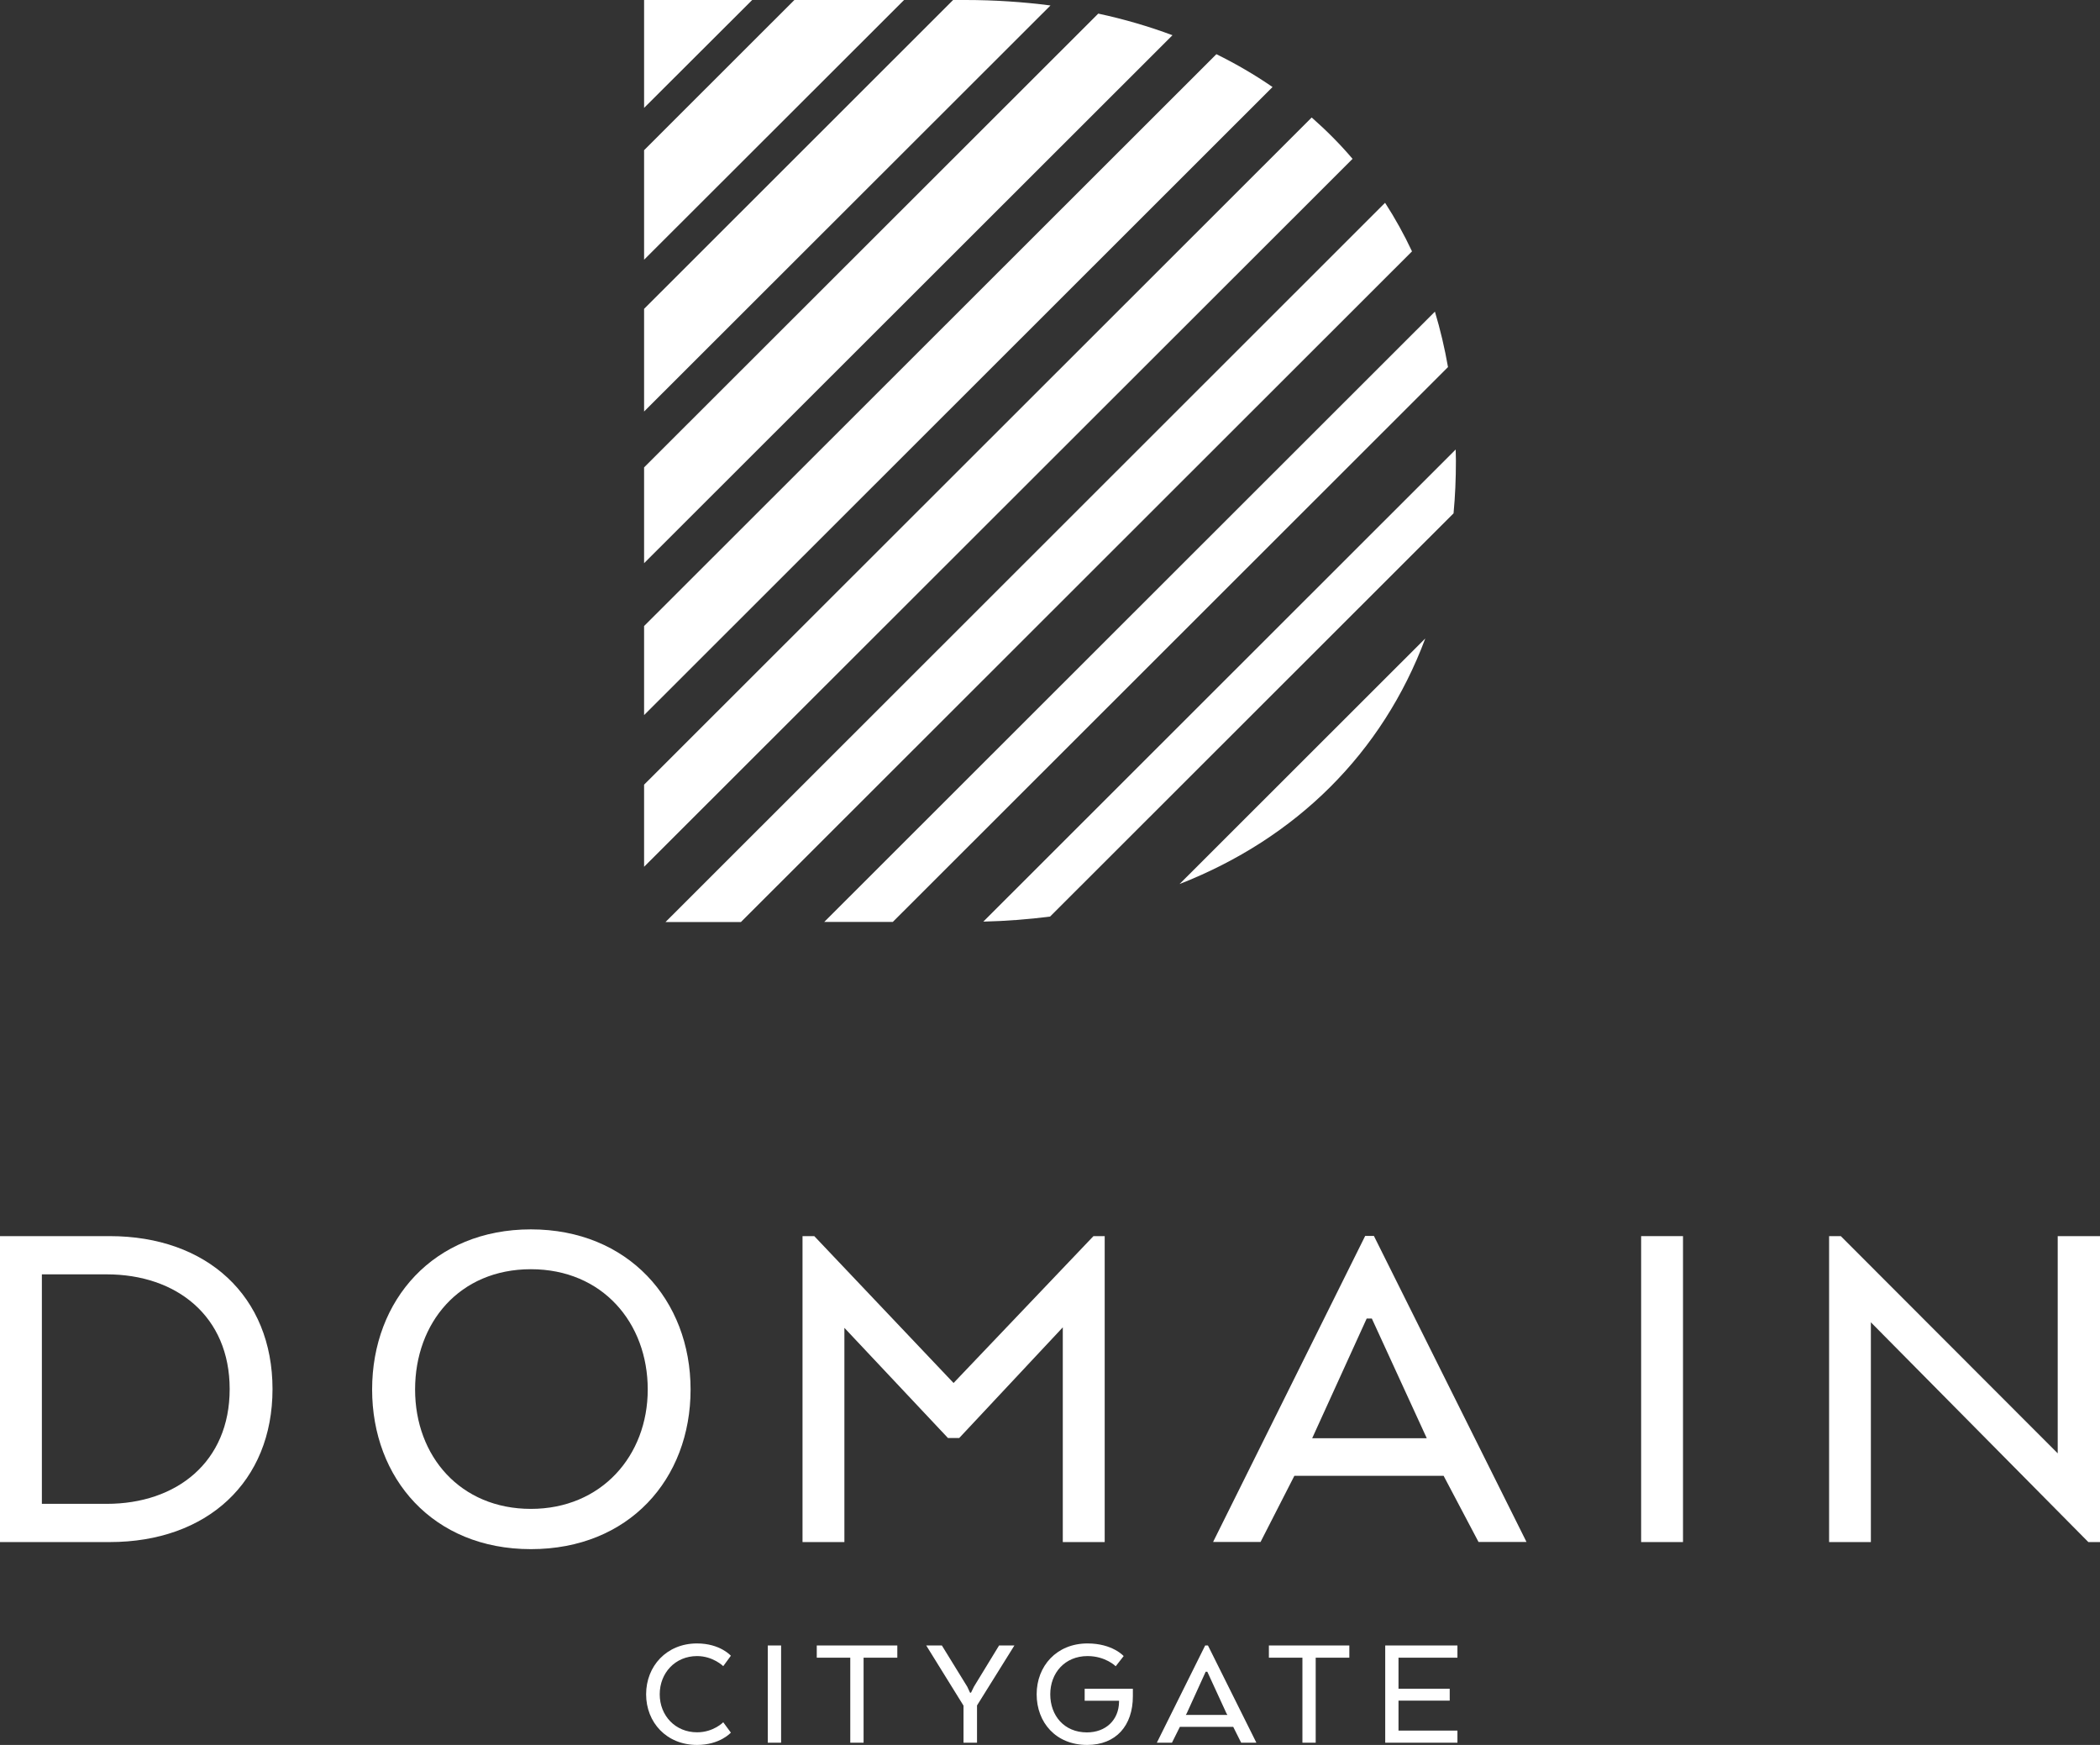 <svg width="65" height="54" viewBox="0 0 65 54" fill="none" xmlns="http://www.w3.org/2000/svg">
<rect x="0" y="0" width="65" height="54" fill="#333333" stroke="none"/>
<g clip-path="url(#clip0_734_3911)">
<path d="M44.116 19.758L36.51 27.358C40.127 25.943 42.79 23.303 44.116 19.758Z" fill="white"/>
<path d="M44.991 15.885C45.041 15.358 45.064 14.819 45.064 14.265C45.064 14.146 45.057 14.03 45.057 13.911L30.436 28.521C31.142 28.504 31.832 28.451 32.502 28.365L44.995 15.882L44.991 15.885Z" fill="white"/>
<path d="M40.598 3.638L19.936 24.283V26.824L41.865 4.916C41.477 4.459 41.053 4.035 40.602 3.638H40.598Z" fill="white"/>
<path d="M37.651 1.676L19.936 19.374V22.13L39.388 2.693C38.841 2.316 38.261 1.978 37.648 1.676H37.651Z" fill="white"/>
<path d="M44.414 9.644L25.513 28.53H27.635L44.819 11.36C44.716 10.77 44.58 10.197 44.414 9.644Z" fill="white"/>
<path d="M42.869 6.278L20.599 28.534H22.933L43.705 7.779C43.459 7.255 43.181 6.755 42.873 6.278H42.869Z" fill="white"/>
<path d="M24.588 0L19.936 4.648V8.037L27.983 0H24.588Z" fill="white"/>
<path d="M19.936 0V3.339L23.282 0H19.936Z" fill="white"/>
<path d="M33.994 0.421L19.936 14.464V17.429L36.291 1.09C35.562 0.818 34.796 0.593 33.994 0.421Z" fill="white"/>
<path d="M29.883 0H29.501L19.936 9.558V12.735L32.515 0.169C31.67 0.06 30.791 0 29.883 0Z" fill="white"/>
<path d="M22.622 53.619C22.622 53.619 22.287 54 21.574 54C20.632 54 19.999 53.304 19.999 52.433C19.999 51.562 20.632 50.859 21.574 50.859C22.29 50.859 22.622 51.24 22.622 51.24L22.386 51.562C22.386 51.562 22.071 51.25 21.577 51.25C20.894 51.25 20.42 51.777 20.42 52.433C20.42 53.089 20.898 53.609 21.577 53.609C22.085 53.609 22.386 53.298 22.386 53.298L22.622 53.619Z" fill="white"/>
<path d="M24.177 50.922H23.765V53.931H24.177V50.922Z" fill="white"/>
<path d="M25.281 50.922V51.3H26.318V53.931H26.73V51.3H27.774V50.922H25.281Z" fill="white"/>
<path d="M30.924 50.922L30.145 52.198L30.055 52.383H30.025L29.939 52.198L29.153 50.922H28.669L29.823 52.784V53.931H30.241V52.778L31.398 50.922H30.924Z" fill="white"/>
<path d="M33.576 52.261H35.065V52.493C35.065 53.4 34.547 54 33.649 54C32.681 54 32.087 53.304 32.087 52.433C32.087 51.562 32.701 50.859 33.662 50.859C34.435 50.859 34.78 51.25 34.78 51.25L34.534 51.565C34.534 51.565 34.219 51.25 33.662 51.25C32.956 51.25 32.508 51.777 32.508 52.433C32.508 53.089 32.936 53.612 33.642 53.612C34.229 53.612 34.627 53.228 34.637 52.672V52.632H33.573V52.267L33.576 52.261Z" fill="white"/>
<path d="M36.732 53.023L37.319 51.734H37.369L37.962 53.023L37.992 53.072H36.703L36.732 53.023ZM37.303 50.922L35.807 53.931H36.275L36.52 53.44H38.171L38.417 53.931H38.888L37.389 50.922H37.303Z" fill="white"/>
<path d="M39.275 50.922V51.3H40.313V53.931H40.724V51.3H41.765V50.922H39.275Z" fill="white"/>
<path d="M42.876 50.922V53.931H45.111V53.556H43.287V52.629H44.872V52.261H43.287V51.3H45.111V50.922H42.876Z" fill="white"/>
<path d="M1.296 39.437V46.539H3.302C5.467 46.539 7.109 45.244 7.109 42.988C7.109 40.732 5.464 39.437 3.302 39.437H1.296ZM3.398 47.722H0V38.254H3.395C6.412 38.254 8.435 40.116 8.435 42.988C8.435 45.86 6.412 47.722 3.395 47.722" fill="white"/>
<path d="M20.049 43.001C20.049 40.934 18.643 39.278 16.432 39.278C14.22 39.278 12.848 40.934 12.848 43.001C12.848 45.069 14.253 46.695 16.432 46.695C18.61 46.695 20.049 45.055 20.049 43.001ZM11.518 43.001C11.518 40.225 13.428 38.045 16.432 38.045C19.435 38.045 21.375 40.225 21.375 43.001C21.375 45.777 19.465 47.941 16.432 47.941C13.398 47.941 11.518 45.748 11.518 43.001Z" fill="white"/>
<path d="M32.896 41.077L29.69 44.502H29.342L26.136 41.093V47.722H24.84V38.254H25.204L29.515 42.799L33.845 38.254H34.193V47.722H32.896V41.077Z" fill="white"/>
<path d="M52.093 38.254H50.797V47.722H52.093V38.254Z" fill="white"/>
<path d="M63.691 38.254V44.976L56.977 38.254H56.615V47.722H57.908V40.921L64.639 47.722H65V38.254H63.691Z" fill="white"/>
<path d="M42.462 40.805H42.302L40.615 44.509H44.162L42.462 40.805ZM42.256 38.247H42.525L47.249 47.719H45.764L44.683 45.671H40.064L39.017 47.719H37.548L42.256 38.247Z" fill="white"/>
</g>
<defs>
<clipPath id="clip0_734_3911">
<rect width="65" height="54" fill="white"/>
</clipPath>
</defs>
</svg>
